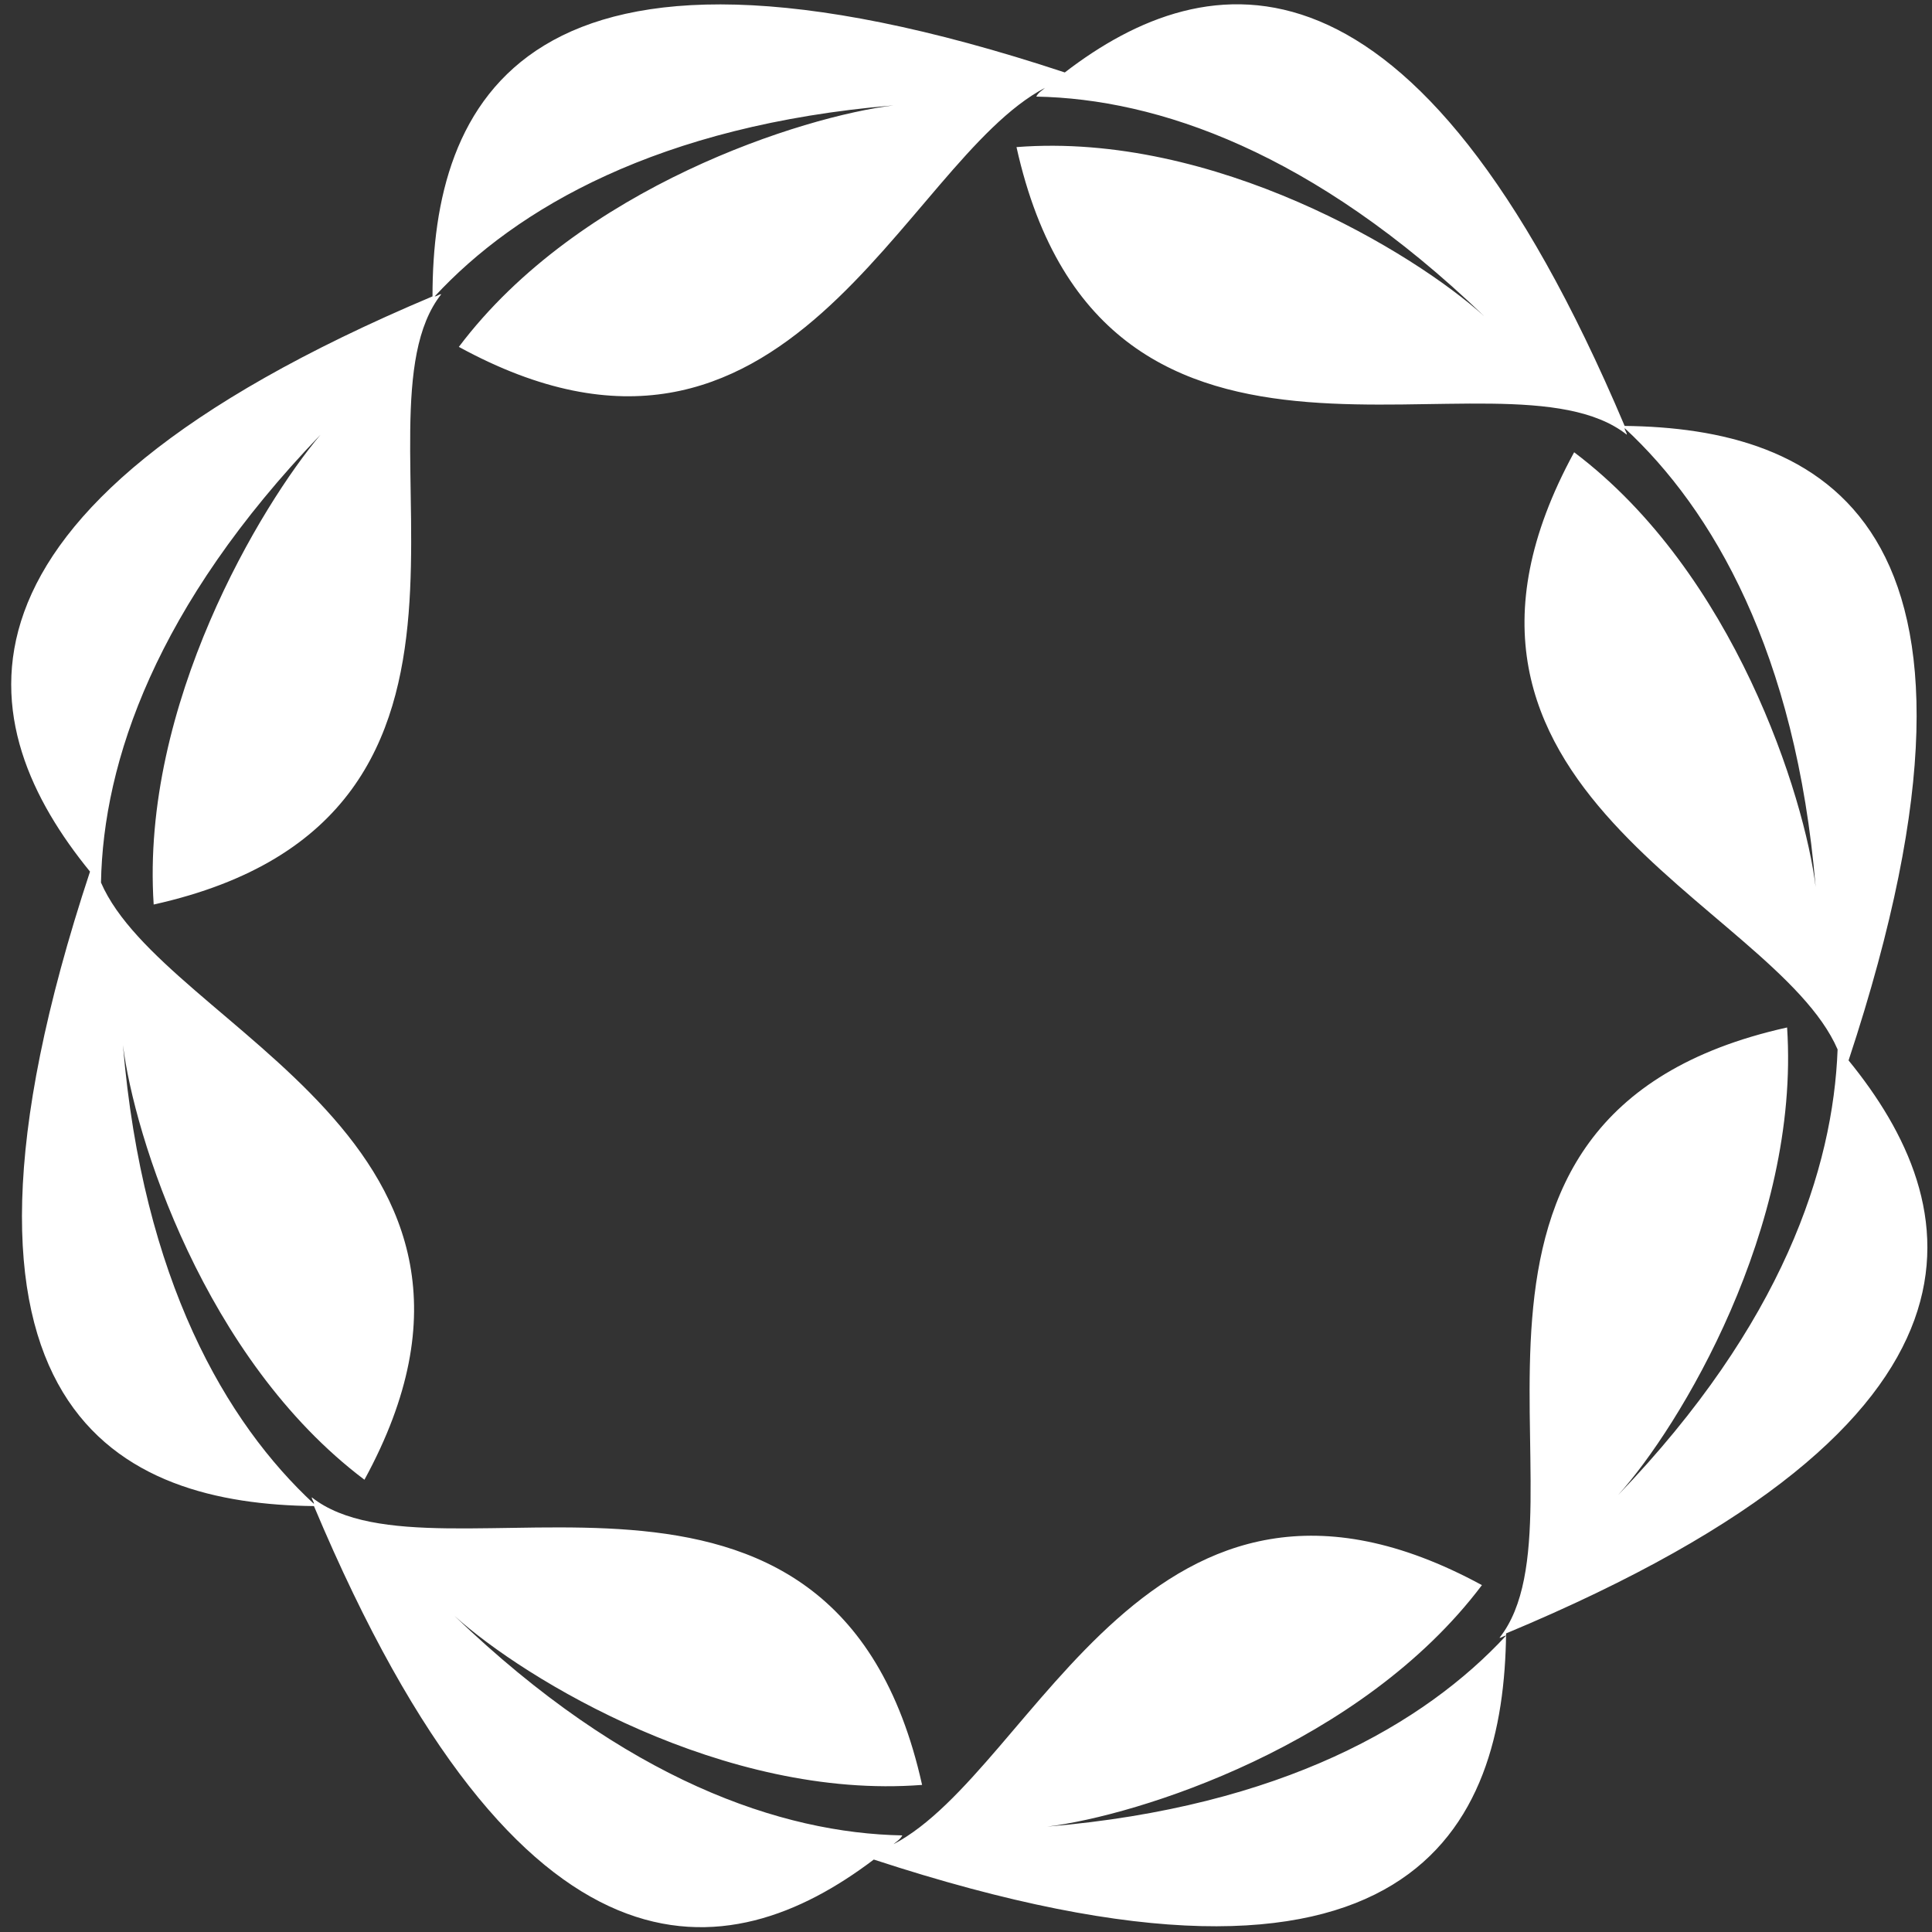 <svg xmlns="http://www.w3.org/2000/svg" xmlns:xlink="http://www.w3.org/1999/xlink" id="Layer_2" x="0px" y="0px" viewBox="0 0 88 88" style="enable-background:new 0 0 88 88;" xml:space="preserve">
<rect x="0" y="0" width="88" height="88" fill="#333333" stroke="none"/>
<style type="text/css">
	.st0{fill:#FFFFFF;}
</style>
<path class="st0" d="M84.2,48.3c8.2-24.8-1.5-28.8-10.2-28.9C64.4-3.3,55-1.7,48.5,3.3C23.7-4.9,19.7,4.8,19.7,13.5  C-3.8,23.4-1.2,33.2,4.1,39.7c-8.2,24.8,1.5,28.8,10.2,28.9c9.5,22.6,18.9,21.1,25.5,16.1c24.7,8.1,28.7-1.6,28.8-10.3  C92.1,64.6,89.5,54.8,84.2,48.3z M73.7,68.1c2.8-3.1,8.3-12.2,7.7-21.3c-18,4-8.6,22.1-13.1,27.8c0.1,0,0.2-0.1,0.3-0.1  c-3.7,4-10.2,7.8-20.9,8.7c4.1-0.5,14.3-3.7,19.8-11C52.4,64,47.2,80.6,40.7,84c0.1-0.1,0.3-0.2,0.4-0.4c-5.5-0.1-12.6-2.5-20.4-10  C23.9,76.5,33,82,42,81.3c-4-18-22.1-8.6-27.8-13.1c0,0.1,0.1,0.2,0.1,0.3c-4-3.7-7.8-10.2-8.7-20.9c0.5,4.1,3.7,14.3,11,19.8  c8.4-15.4-9.1-20.5-12-27.2c0,0,0,0,0,0c0.1-5.5,2.5-12.6,10-20.4C11.9,23,6.4,32.1,7,41.2c18-4,8.6-22.1,13.1-27.8  c-0.1,0-0.2,0.1-0.3,0.1c3.7-4,10.2-7.8,20.9-8.7c-4.1,0.5-14.3,3.7-19.8,11C35.9,24,41.1,7.4,47.6,4c-0.1,0.1-0.3,0.2-0.4,0.4  c5.5,0.1,12.6,2.5,20.4,10C64.4,11.5,55.3,6,46.3,6.7c4,18,22.1,8.6,27.8,13.1c0-0.1-0.1-0.2-0.1-0.3c4,3.7,7.8,10.2,8.7,20.9  c-0.5-4.1-3.7-14.3-11-19.8c-8.4,15.4,9.1,20.5,12,27.2c0,0,0,0,0,0C83.5,53.2,81.2,60.3,73.7,68.1z"></path>
</svg>